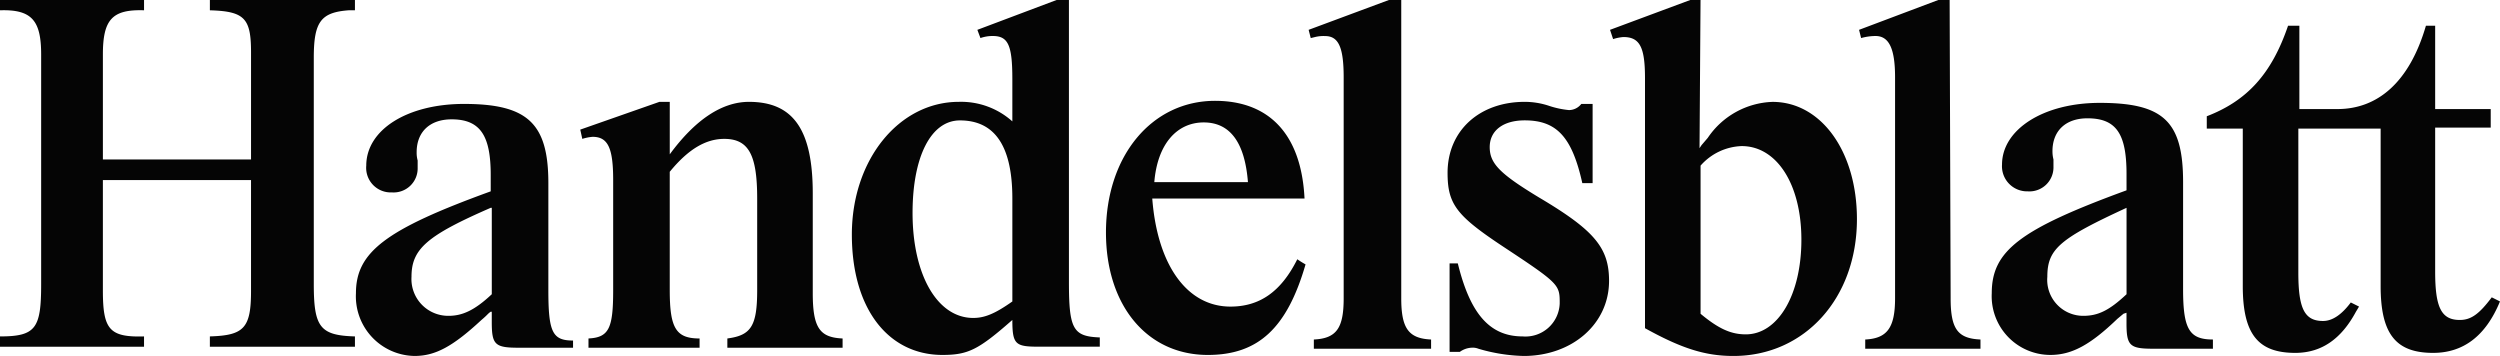<?xml version="1.0" encoding="UTF-8"?> <svg xmlns="http://www.w3.org/2000/svg" width="249.477" height="35.522" viewBox="0 0 249.477 35.522"><path id="path4740" d="M277.585,8.767c-1.643,5.647-4.825,8.316-8.829,8.316h-3.8V8.767h-1.129c-1.643,4.825-4.107,7.495-8.111,9.035v1.232h3.593V34.741c0,4.825,1.54,6.673,5.236,6.673,2.669,0,4.62-1.437,6.057-4.107l.308-.513-.821-.411q-1.386,1.848-2.772,1.848c-1.848,0-2.464-1.232-2.464-4.825V19.033h8.213V34.741c0,4.825,1.54,6.673,5.236,6.673,2.977,0,5.236-1.643,6.673-5.133l-.821-.411c-1.232,1.643-2.053,2.259-3.183,2.259-1.848,0-2.464-1.232-2.464-4.825V18.931h5.544V17.083h-5.544V8.767ZM102.335,35.152c0,3.8.616,4.825,2.977,4.825V40.9H94.225v-.924c2.053-.1,2.464-1.027,2.464-4.825V24.166c0-3.183-.513-4.312-2.053-4.312a4.518,4.518,0,0,0-1.027.205l-.205-.924,7.905-2.772h1.027V21.6c2.567-3.491,5.236-5.236,7.905-5.236,4.415,0,6.365,2.772,6.365,9.137V35.46c0,3.491.719,4.415,2.977,4.517V40.9h-11.5v-.924c2.361-.308,2.977-1.232,2.977-4.825V26.014c0-4.312-.821-5.955-3.285-5.955-1.848,0-3.593,1.027-5.441,3.285V35.152ZM175.228,6.2H174.1L166.09,9.177,166.3,10l.411-.1a3.493,3.493,0,0,1,1.027-.1c1.335,0,1.848,1.129,1.848,4.107V35.973c0,2.977-.719,4-2.977,4.107V41h11.7V40.08c-2.259-.1-2.977-1.129-2.977-4.107V6.2Zm19.2,10.369v7.905H193.4c-1.027-4.62-2.567-6.263-5.749-6.263-2.156,0-3.491,1.027-3.491,2.669s1.027,2.669,4.928,5.031c5.544,3.285,6.981,5.031,6.981,8.316,0,4.312-3.7,7.495-8.521,7.495A17.186,17.186,0,0,1,183.03,41a1.522,1.522,0,0,0-.719-.1,2.163,2.163,0,0,0-1.129.411h-1.027V32.482h.821c1.232,5.031,3.183,7.289,6.468,7.289a3.418,3.418,0,0,0,3.7-3.285c0-1.848,0-1.951-5.441-5.544-4.825-3.183-5.749-4.312-5.749-7.495,0-4.209,3.183-7.084,7.7-7.084a7.708,7.708,0,0,1,2.464.411,8.985,8.985,0,0,0,1.951.411,1.566,1.566,0,0,0,1.232-.616ZM230.051,6.2h-1.129l-7.905,2.977.205.821a5.418,5.418,0,0,1,1.437-.205c1.335,0,1.951,1.232,1.951,4.107V35.973c0,2.977-.821,4-2.977,4.107V41h11.5V40.08c-2.259-.1-2.977-1.027-2.977-4.107l-.1-29.773ZM247.71,26.938c-6.673,3.08-7.905,4.107-7.905,6.879a3.593,3.593,0,0,0,3.593,3.9c1.437,0,2.567-.513,4.312-2.156V26.938ZM247.4,37.513l-.616.513c-2.669,2.567-4.517,3.593-6.673,3.593a5.861,5.861,0,0,1-5.852-6.16c0-4.209,2.772-6.365,13.449-10.267V23.55c0-4-1.027-5.544-3.9-5.544-2.156,0-3.491,1.232-3.491,3.285a3.3,3.3,0,0,0,.1.821v.719a2.4,2.4,0,0,1-2.567,2.464,2.507,2.507,0,0,1-2.567-2.669c0-3.491,4.107-6.16,9.753-6.16,6.365,0,8.316,1.848,8.316,7.905V35.049c0,4,.616,5.031,2.977,5.031V41h-5.955c-2.361,0-2.669-.308-2.669-2.567V37.41l-.308.1Zm-42.2-14.784a5.716,5.716,0,0,1,4.107-1.951c3.491,0,5.955,3.8,5.955,9.343s-2.361,9.445-5.544,9.445c-1.437,0-2.669-.513-4.517-2.053V22.729Zm0-16.529h-1.027l-8.008,2.977.308.924a4.518,4.518,0,0,1,1.027-.205c1.643,0,2.156,1.027,2.156,4.107V38.95c3.7,2.053,6.057,2.772,8.829,2.772,7.084,0,12.32-5.749,12.32-13.655,0-6.776-3.593-11.7-8.419-11.7a8.124,8.124,0,0,0-6.468,3.593l-.616.719-.205.308.1-14.784ZM160.033,24.372c-.308-3.9-1.745-5.955-4.415-5.955s-4.62,2.156-4.928,5.955Zm5.749,8.213c-1.848,6.365-4.723,9.035-9.753,9.035-6.057,0-10.164-4.928-10.164-12.217,0-7.7,4.62-13.141,10.883-13.141,5.441,0,8.624,3.388,8.932,9.753H150.485c.513,6.673,3.491,10.78,7.8,10.78,2.875,0,5.031-1.437,6.673-4.723A9.469,9.469,0,0,0,165.783,32.585Zm-29.26,3.7c-1.745,1.232-2.772,1.643-3.9,1.643-3.593,0-6.057-4.312-6.057-10.472,0-5.647,1.848-9.24,4.723-9.24,3.491,0,5.236,2.567,5.236,7.8V36.281ZM142.169,6.2h-1.232l-7.905,2.977.308.821a3.613,3.613,0,0,1,1.232-.205c1.54,0,1.951.924,1.951,4.312v4.209a7.665,7.665,0,0,0-5.339-1.951c-5.955,0-10.677,5.749-10.677,13.244s3.7,12.012,9.035,12.012c2.567,0,3.593-.513,6.981-3.491,0,2.464.308,2.669,2.669,2.669h6.057v-.924c-2.669-.1-3.08-.821-3.08-5.544V6.2Zm-57.7,20.738c-6.365,2.772-7.905,4.107-7.905,6.879a3.671,3.671,0,0,0,3.7,3.9c1.335,0,2.567-.513,4.312-2.156V26.938Zm0,10.369c-.308.205-.308.308-.924.821-2.875,2.669-4.62,3.593-6.673,3.593a5.951,5.951,0,0,1-5.852-6.263c0-4.107,2.977-6.365,13.449-10.164V23.653c0-3.9-1.027-5.544-3.9-5.544-2.156,0-3.491,1.232-3.491,3.285a2.89,2.89,0,0,0,.1.821v.719A2.4,2.4,0,0,1,74.616,25.4a2.454,2.454,0,0,1-2.567-2.669c0-3.593,4.107-6.16,9.753-6.16,6.365,0,8.419,1.951,8.419,7.905V35.152c0,4.209.411,5.031,2.464,5.031V40.9H87.243c-2.361,0-2.669-.308-2.669-2.567V37.308ZM60.55,24.166V35.254c0,3.7-.719,4.415-4.107,4.517V40.8H70.92V39.772c-3.491-.1-4.107-.924-4.107-5.236V11.949c0-3.593.719-4.517,3.491-4.723h.616V6.2H56.444V7.227c3.491.1,4.107.821,4.107,4.209V22.113H45.767V11.641c0-3.491.924-4.517,4.107-4.415V6.2H35.5V7.227c3.183-.1,4.107,1.027,4.107,4.415V34.536c0,4.415-.513,5.236-4.107,5.236V40.8H49.873V39.772c-3.491.1-4.107-.719-4.107-4.62V24.166Z" transform="translate(-35.5 -6.2)" fill="#050505"></path></svg> 